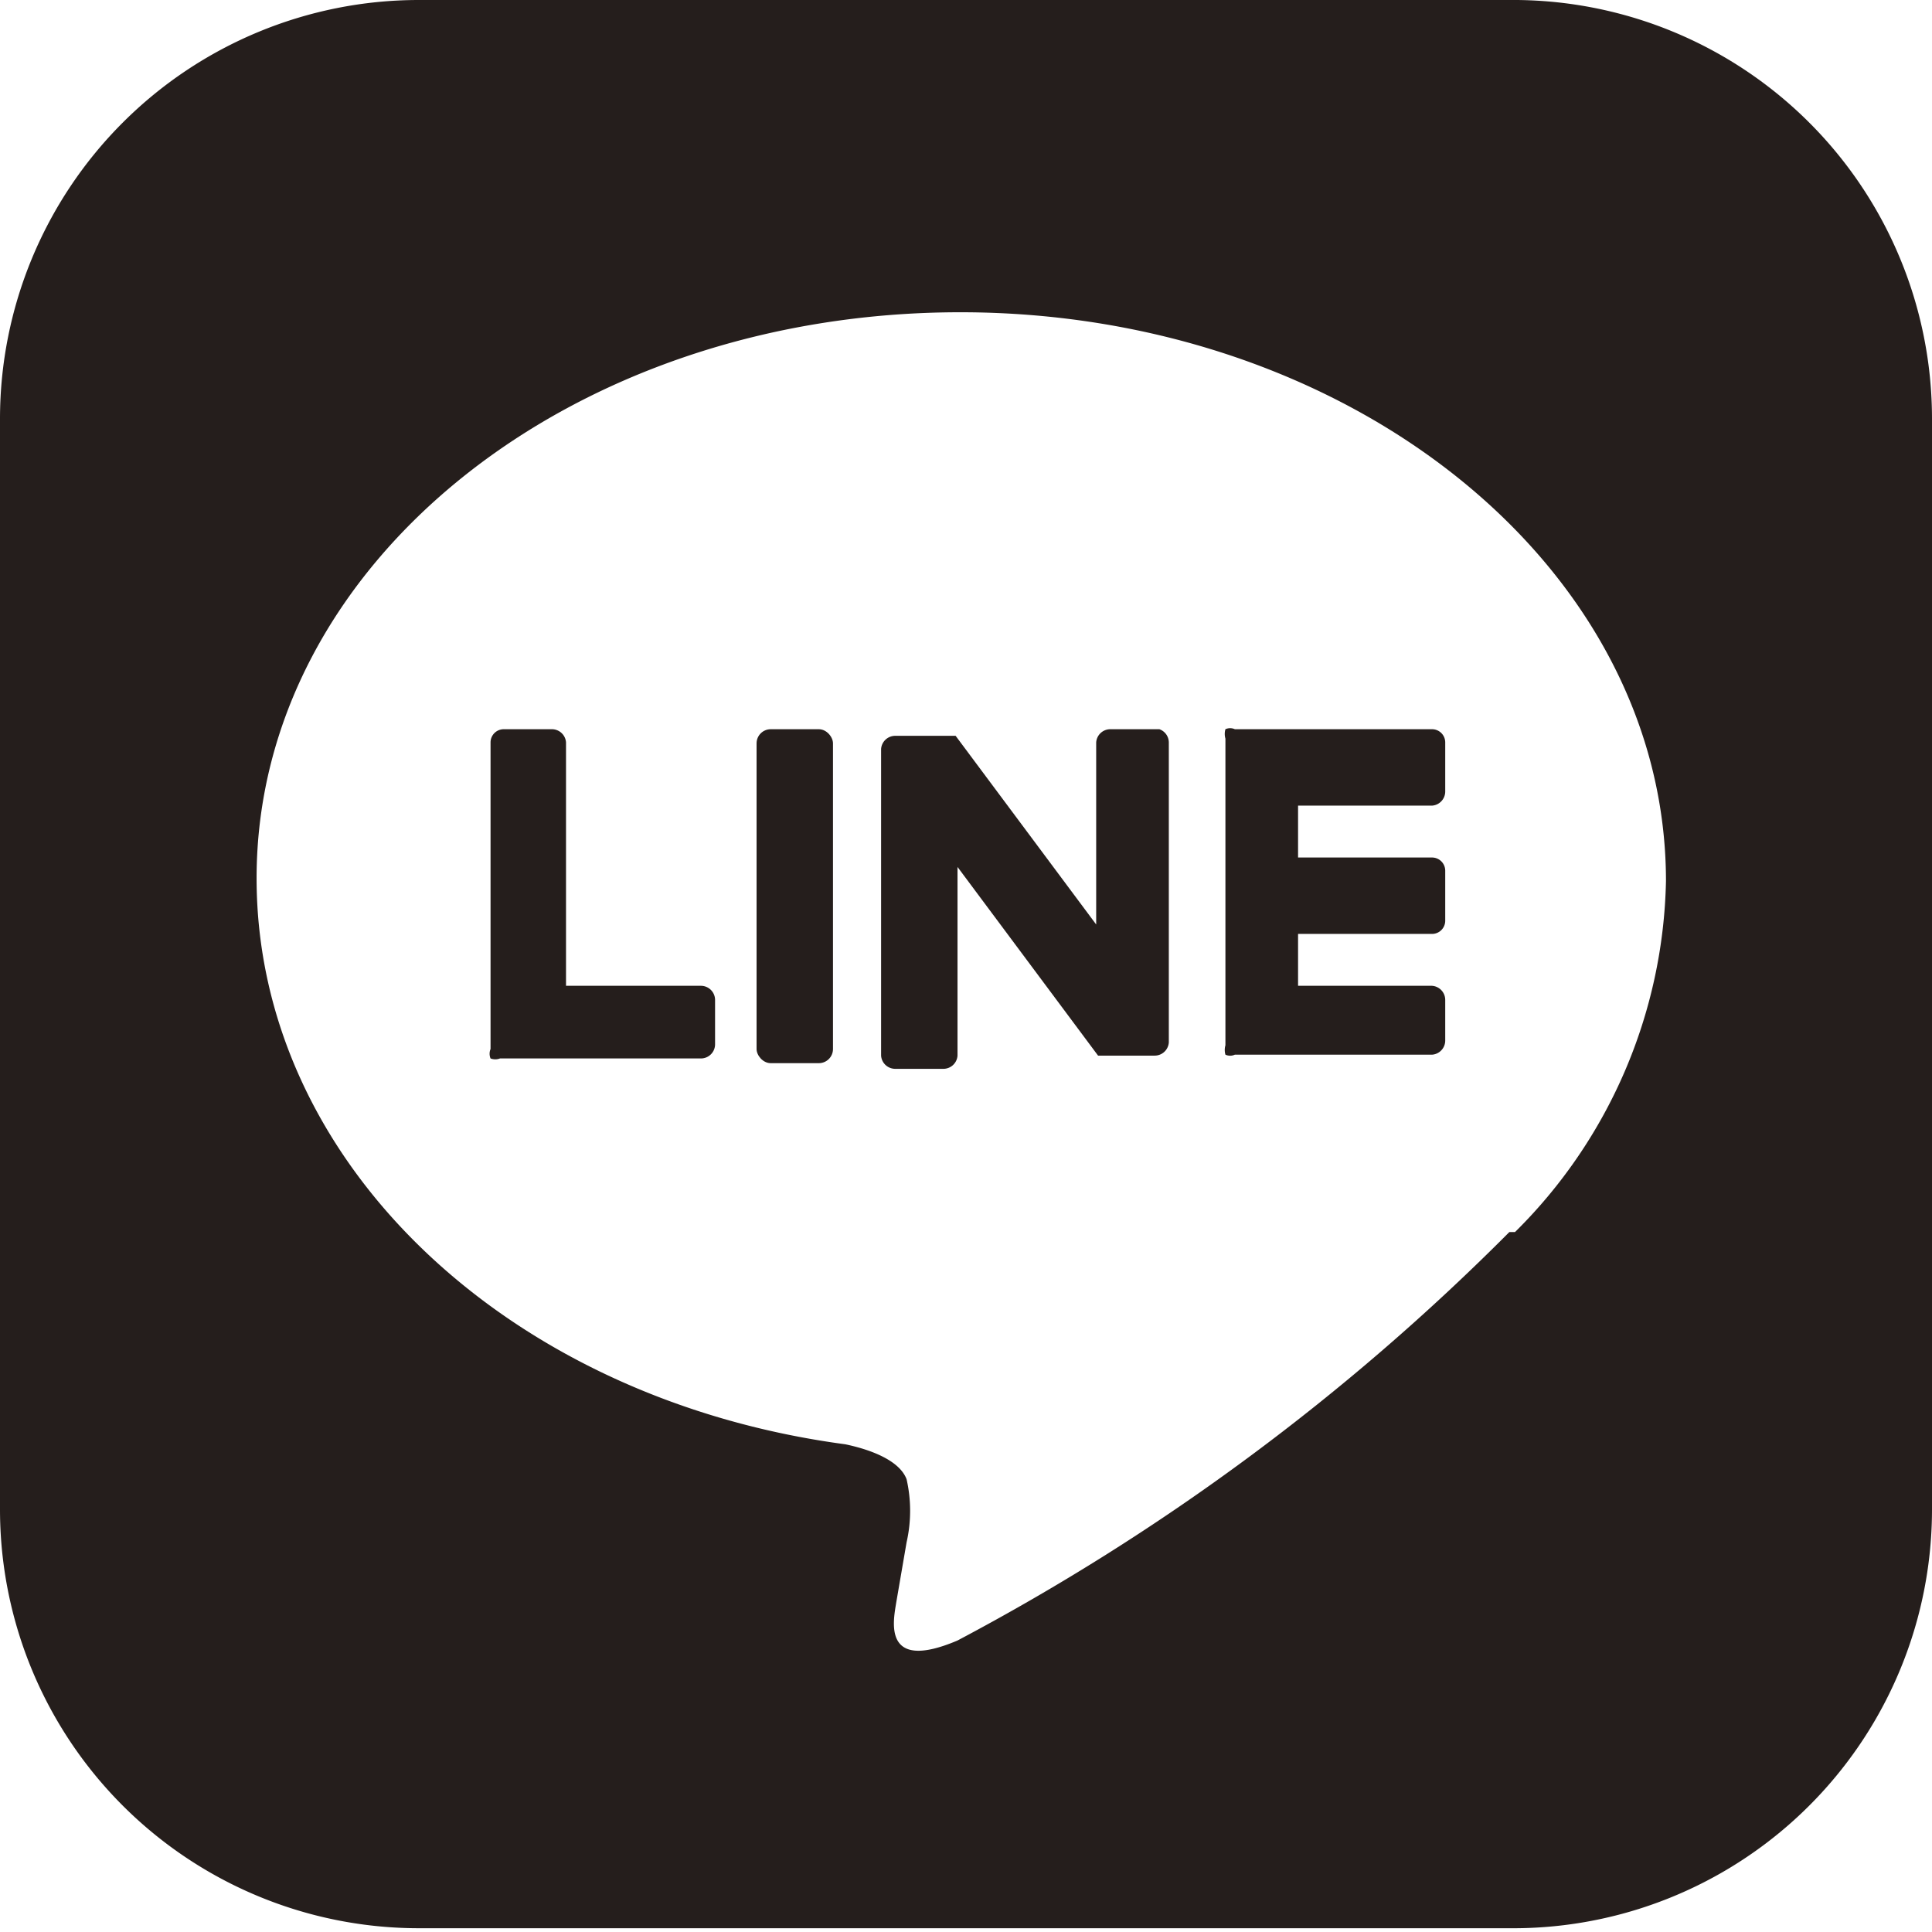 <svg xmlns="http://www.w3.org/2000/svg" viewBox="0 0 20.48 20.48"><defs><style>.cls-1{fill:#251e1c;}</style></defs><g id="レイヤー_2" data-name="レイヤー 2"><g id="レイヤー_1-2" data-name="レイヤー 1"><path class="cls-1" d="M16,0H4.44A4.44,4.44,0,0,0,0,4.44V16a4.44,4.44,0,0,0,4.44,4.44H16A4.44,4.44,0,0,0,20.48,16V4.44A4.44,4.44,0,0,0,16,0Zm0,13.06a24.24,24.24,0,0,1-5.85,4.33c-.8.34-.68-.21-.65-.4l.11-.64a1.51,1.51,0,0,0,0-.67c-.08-.21-.41-.32-.65-.37-3.59-.48-6.24-3-6.24-6,0-3.34,3.34-6,7.46-6S17.66,6,17.66,9.34a5.38,5.38,0,0,1-1.6,3.72Z"/><rect class="cls-1" x="8.02" y="7.73" width="0.81" height="3.54" rx="0.15"/><path class="cls-1" d="M12.29,7.73h-.52a.15.15,0,0,0-.15.14V9.8l-1.49-2H9.49a.15.15,0,0,0-.15.14v3.25a.15.15,0,0,0,.15.14H10a.15.15,0,0,0,.15-.14V9.19l1.49,2a.08.08,0,0,0,0,0h.6a.15.15,0,0,0,.15-.14V7.87A.15.15,0,0,0,12.29,7.73Z"/><path class="cls-1" d="M7.43,10.45H6V7.87a.15.15,0,0,0-.15-.14H5.34a.14.14,0,0,0-.14.14v3.25h0a.13.13,0,0,0,0,.1h0a.14.14,0,0,0,.1,0H7.43a.15.15,0,0,0,.15-.15V10.6A.15.15,0,0,0,7.43,10.45Z"/><path class="cls-1" d="M15.18,7.73H13.09a.12.12,0,0,0-.1,0h0a.18.18,0,0,0,0,.1h0v3.25h0a.18.18,0,0,0,0,.1h0a.12.12,0,0,0,.1,0h2.09a.15.15,0,0,0,.14-.15V10.6a.15.15,0,0,0-.14-.15H13.76V9.9h1.42a.14.14,0,0,0,.14-.14V9.23a.14.14,0,0,0-.14-.14H13.76V8.54h1.42a.15.15,0,0,0,.14-.15V7.87A.14.14,0,0,0,15.18,7.73Z"/></g></g></svg>